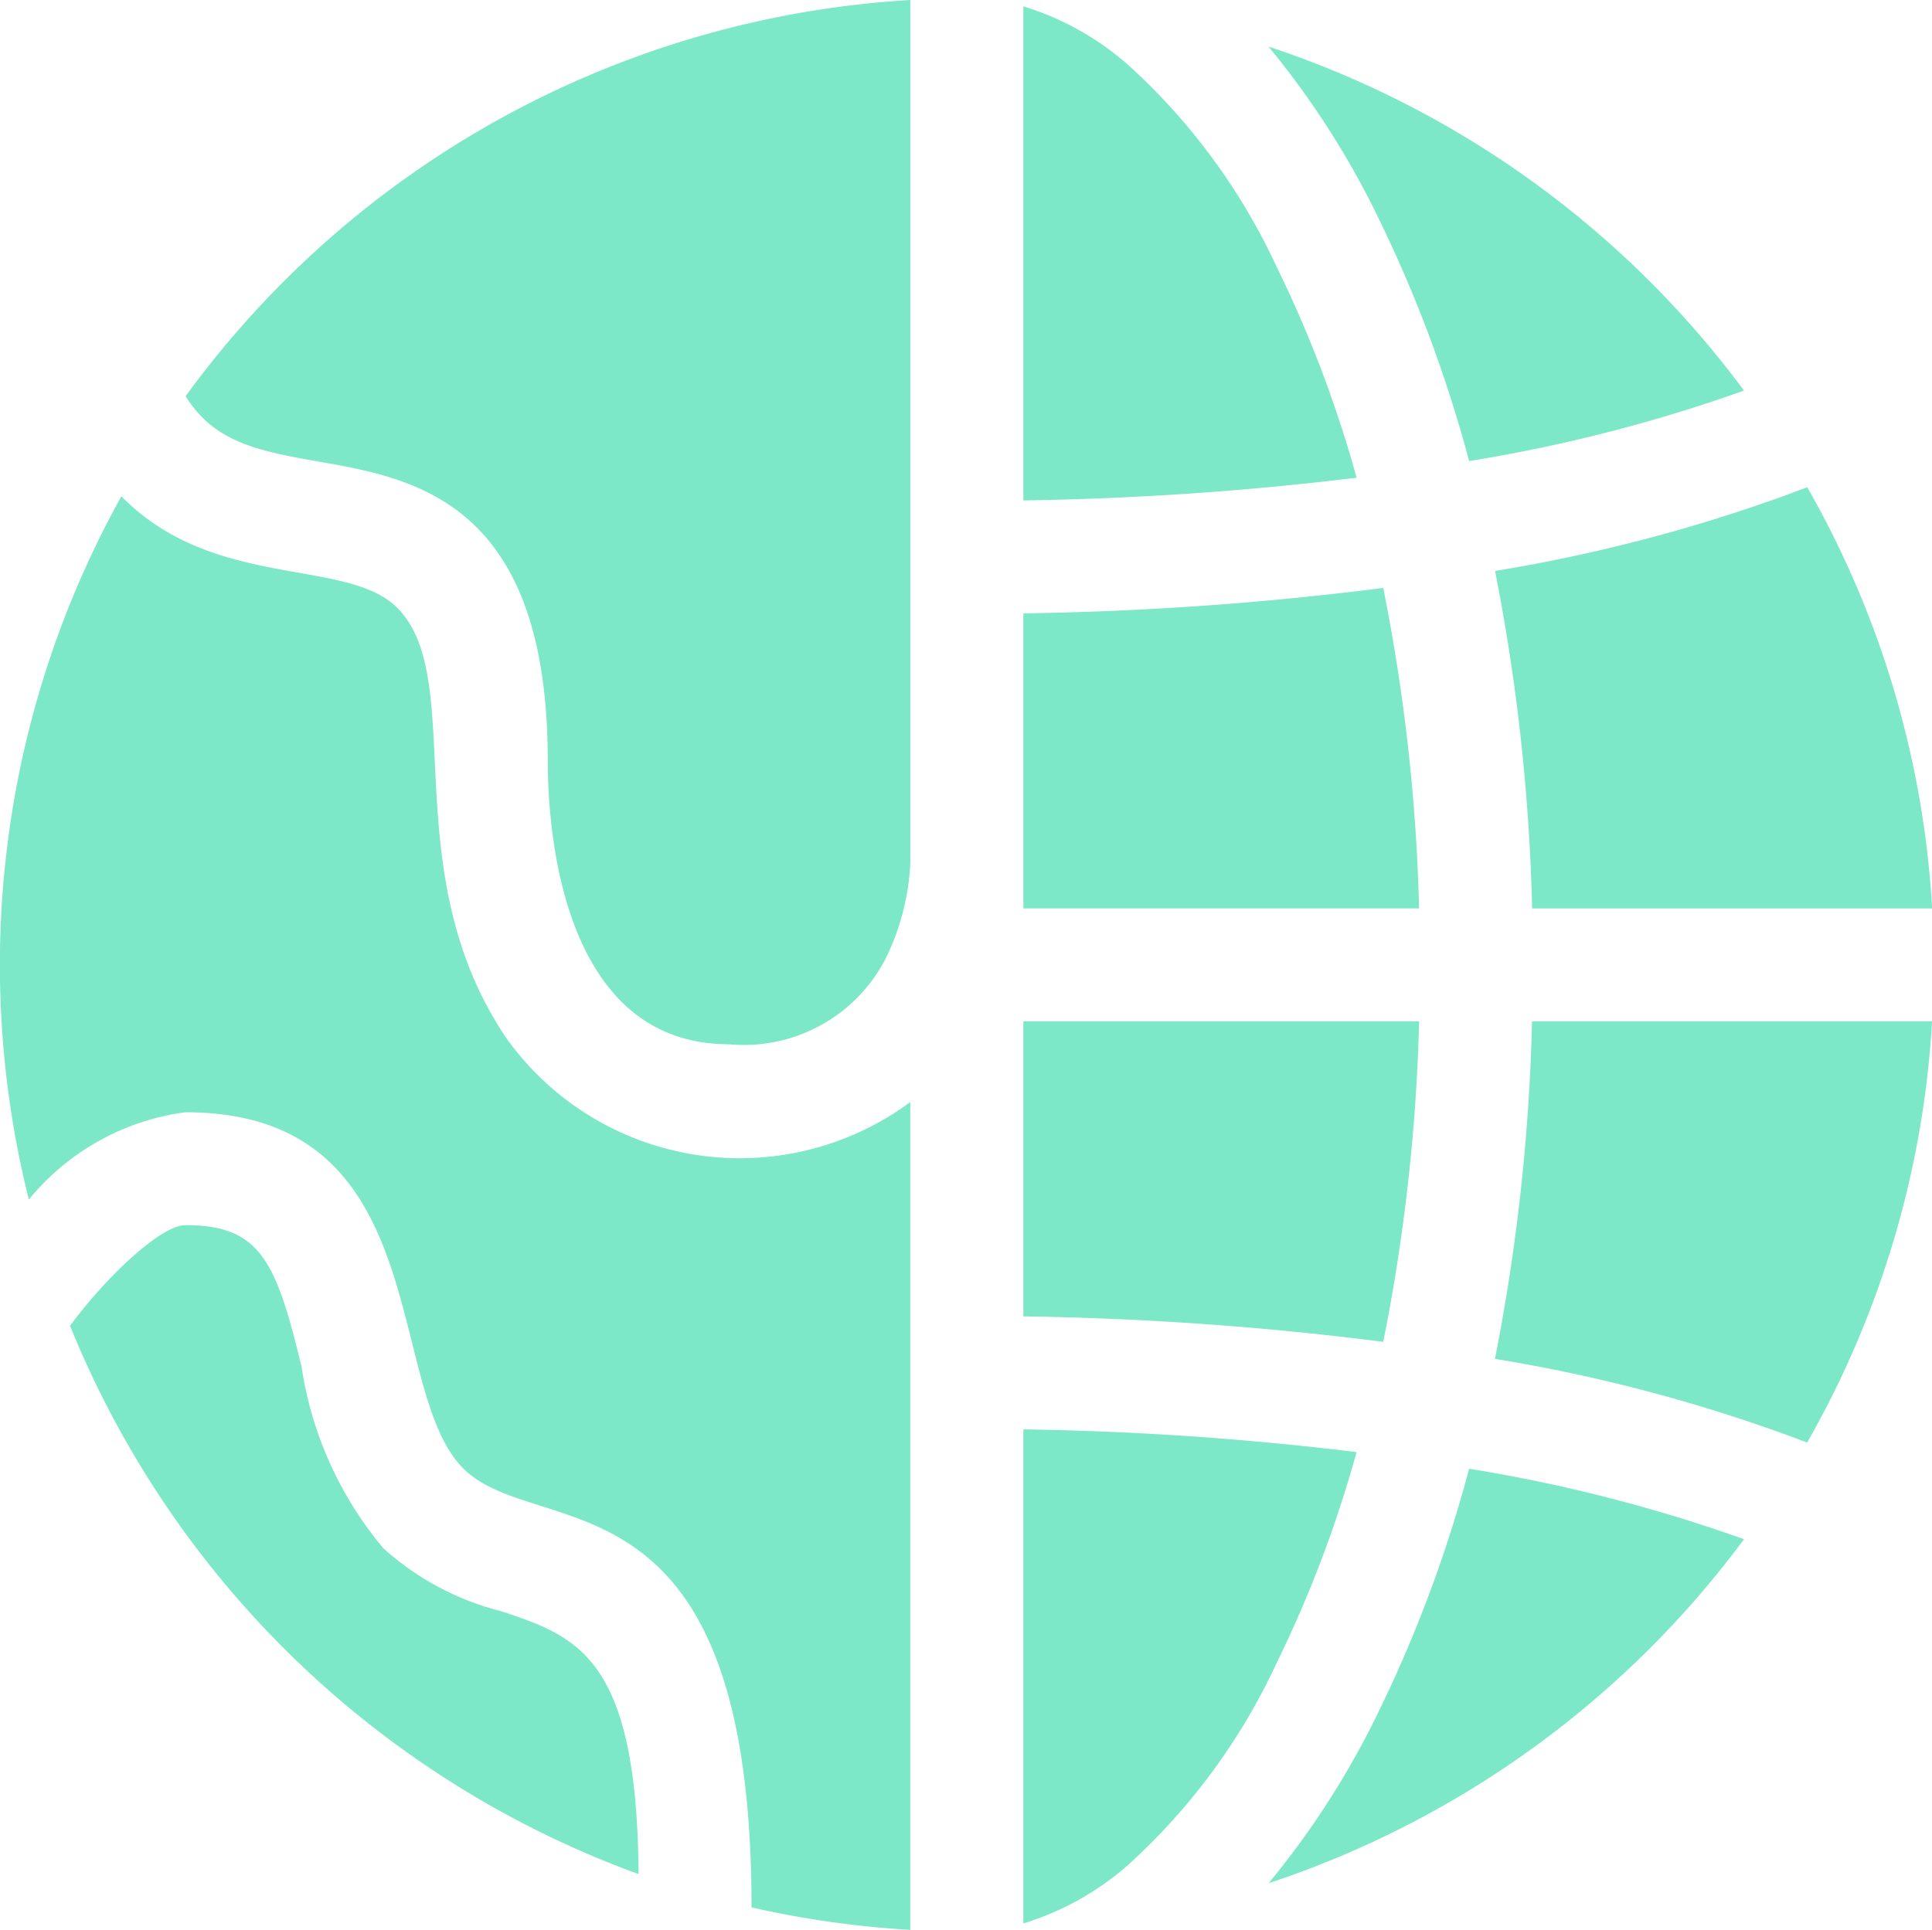 <?xml version="1.0" encoding="UTF-8"?>
<svg xmlns="http://www.w3.org/2000/svg" width="42.019" height="41.981" viewBox="0 0 42.019 41.981">
  <defs>
    <style>.a{fill:#7ce8c8;}</style>
  </defs>
  <g transform="translate(0 -0.234)">
    <path class="a" d="M278.693,379.968a67.83,67.83,0,0,0-7.247-.494v10.747a6.16,6.16,0,0,0,2.289-1.282,13.687,13.687,0,0,0,3.218-4.381A26.364,26.364,0,0,0,278.693,379.968Z" transform="translate(-249.189 -348.145)"></path>
    <path class="a" d="M280.053,271.221h-8.607v6.418a69.666,69.666,0,0,1,7.827.553A40.643,40.643,0,0,0,280.053,271.221Z" transform="translate(-249.189 -248.768)"></path>
    <path class="a" d="M279.273,156.223a69.654,69.654,0,0,1-7.827.553v6.418h8.607A40.629,40.629,0,0,0,279.273,156.223Z" transform="translate(-249.189 -143.199)"></path>
    <path class="a" d="M340.864,21.609a33.91,33.91,0,0,0,5.978-1.533A21.118,21.118,0,0,0,336.5,12.592a18.538,18.538,0,0,1,2.373,3.692A29.078,29.078,0,0,1,340.864,21.609Z" transform="translate(-308.912 -11.345)"></path>
    <path class="a" d="M276.953,7.58A13.687,13.687,0,0,0,273.735,3.2a6.161,6.161,0,0,0-2.289-1.282V12.665a67.843,67.843,0,0,0,7.248-.494A26.368,26.368,0,0,0,276.953,7.58Z" transform="translate(-249.189 -1.545)"></path>
    <path class="a" d="M338.876,395.234a18.536,18.536,0,0,1-2.373,3.692,21.116,21.116,0,0,0,10.339-7.484,33.907,33.907,0,0,0-5.978-1.533A29.071,29.071,0,0,1,338.876,395.234Z" transform="translate(-308.912 -357.724)"></path>
    <path class="a" d="M27.926,333.677a6.011,6.011,0,0,1-2.546-1.365A7.971,7.971,0,0,1,23.6,328.36c-.551-2.279-.89-3.077-2.521-3.077-.538,0-1.716,1.111-2.514,2.189A21.139,21.139,0,0,0,30.93,339.4C30.9,334.662,29.585,334.226,27.926,333.677Z" transform="translate(-17.042 -298.397)"></path>
    <path class="a" d="M49.238,8.853c.609.975,1.5,1.179,2.869,1.418,2.113.368,5.008.873,5.008,6.521,0,1.445.284,6.159,3.943,6.159a3.467,3.467,0,0,0,3.394-1.843A5.254,5.254,0,0,0,65,19V.234A21.022,21.022,0,0,0,49.238,8.853Z" transform="translate(-45.201)"></path>
    <path class="a" d="M396.539,278.563a35.048,35.048,0,0,1,6.789,1.82,20.877,20.877,0,0,0,2.717-9.162h-8.7A43.2,43.2,0,0,1,396.539,278.563Z" transform="translate(-364.025 -248.768)"></path>
    <path class="a" d="M11.029,143.749c-2.5-3.658-.816-7.886-2.417-9.411-1.115-1.063-3.97-.361-5.972-2.4a20.986,20.986,0,0,0-2.012,15.3,5.286,5.286,0,0,1,3.407-1.9c5.459,0,4.3,6,6.04,7.748,1.624,1.624,6.27-.185,6.27,9.549a20.954,20.954,0,0,0,3.453.489V145.116A6.239,6.239,0,0,1,11.029,143.749Z" transform="translate(0 -120.908)"></path>
    <path class="a" d="M397.349,138.669h8.7a20.877,20.877,0,0,0-2.716-9.162,35.053,35.053,0,0,1-6.79,1.82A43.2,43.2,0,0,1,397.349,138.669Z" transform="translate(-364.027 -118.673)"></path>
  </g>
</svg>
